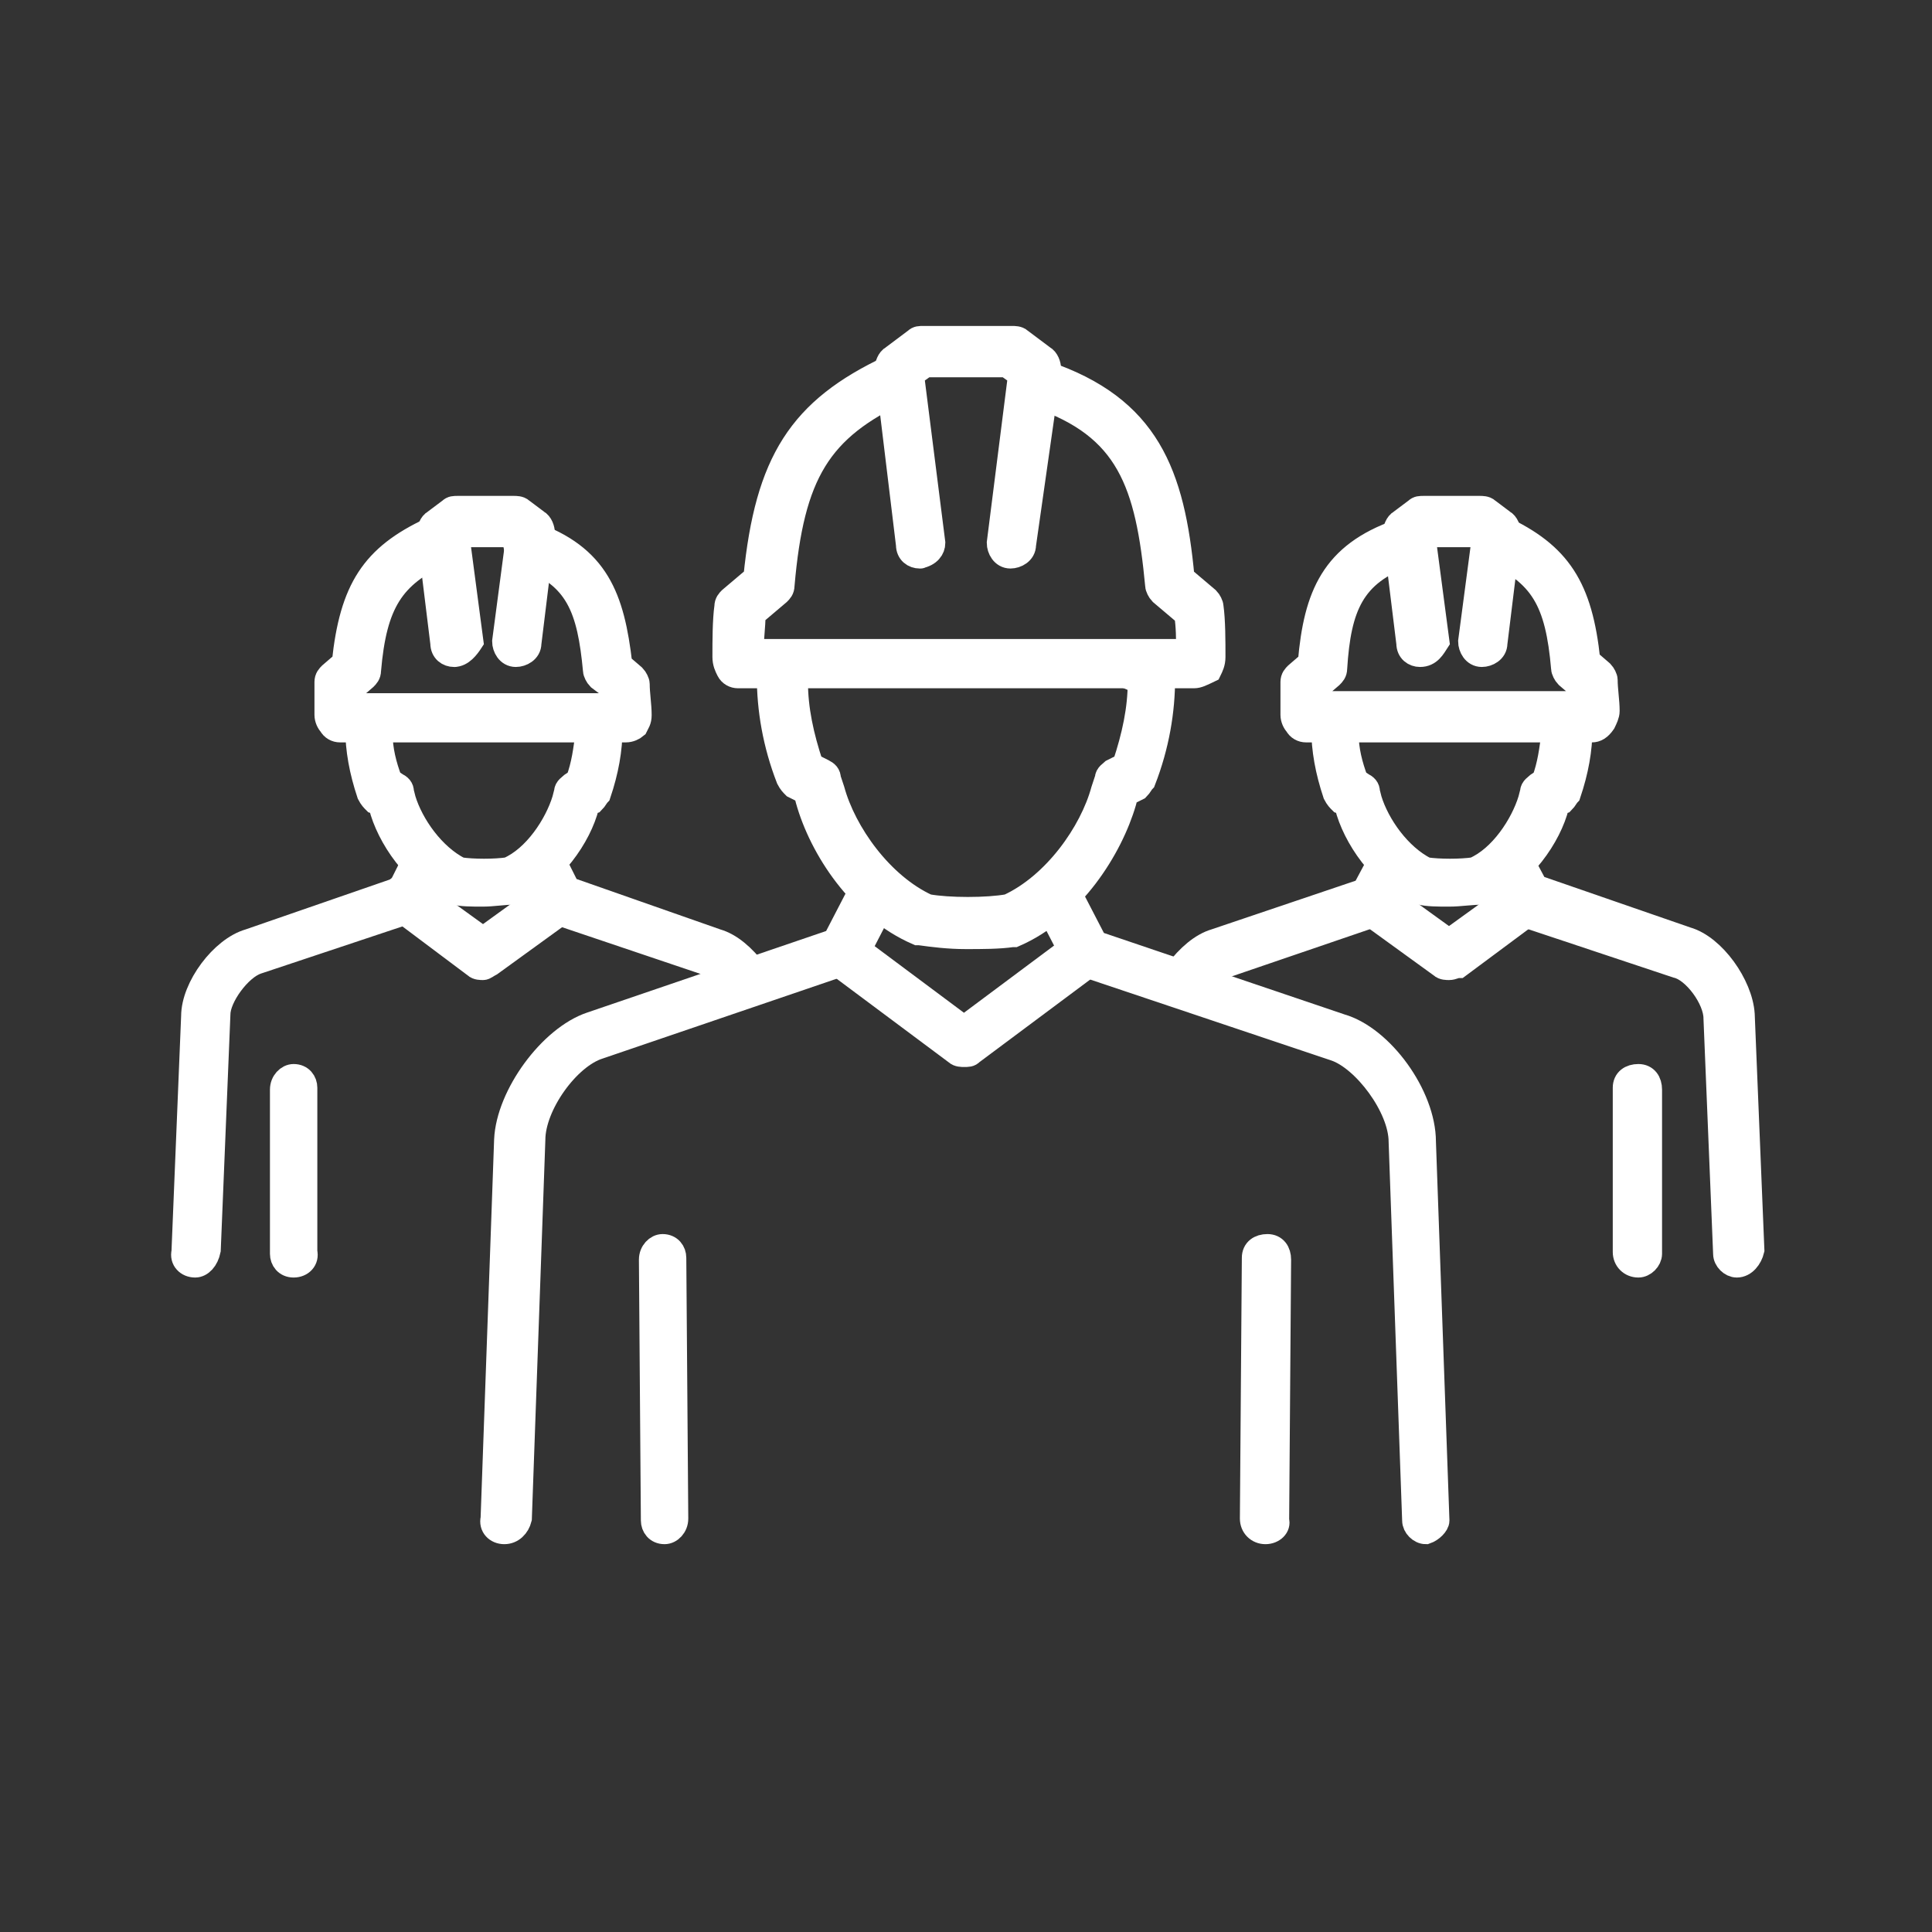 <?xml version="1.0" encoding="UTF-8"?> <svg xmlns="http://www.w3.org/2000/svg" viewBox="0 0 80.00 80.00" data-guides="{&quot;vertical&quot;:[],&quot;horizontal&quot;:[]}"><rect x="0" y="0" width="80.00" height="80.00" fill="#333333" stroke="none"/><defs></defs><path fill="#ffffff" stroke="#ffffff" fill-opacity="1" stroke-width="1" stroke-opacity="1" fill-rule="evenodd" id="tSvge3ba58a88a" title="Path 2" d="M38.082 23.041C37.841 23.041 37.6 22.881 37.6 22.56C37.307 20.133 37.013 17.705 36.719 15.278C36.719 15.119 36.8 14.878 36.96 14.797C37.279 14.557 37.599 14.318 37.919 14.078C38 13.997 38.078 13.997 38.238 13.997C39.465 13.997 40.692 13.997 41.919 13.997C42 13.997 42.16 13.997 42.238 14.078C42.558 14.318 42.877 14.557 43.197 14.797C43.357 14.878 43.438 15.116 43.438 15.278C43.092 17.705 42.746 20.133 42.4 22.56C42.4 22.878 42.082 23.041 41.841 23.041C41.522 23.041 41.36 22.722 41.36 22.481C41.653 20.162 41.947 17.842 42.241 15.522C42.054 15.389 41.868 15.255 41.682 15.122C40.562 15.122 39.442 15.122 38.322 15.122C38.136 15.255 37.949 15.389 37.763 15.522C38.057 17.842 38.35 20.162 38.644 22.481C38.641 22.719 38.482 22.96 38.082 23.041C38.16 23.041 38.082 23.041 38.082 23.041Z"></path><path fill="#ffffff" stroke="#ffffff" fill-opacity="1" stroke-width="1" stroke-opacity="1" fill-rule="evenodd" id="tSvg2d67936152" title="Path 3" d="M49.441 28C43.147 28 36.853 28 30.559 28C30.4 28 30.24 27.919 30.159 27.759C30.078 27.6 30 27.441 30 27.2C30 26.559 30 25.681 30.081 25.119C30.081 24.959 30.162 24.878 30.24 24.8C30.587 24.506 30.934 24.212 31.281 23.919C31.762 19.119 33.122 16.959 36.881 15.2C37.122 15.041 37.441 15.2 37.6 15.441C37.759 15.681 37.6 16 37.359 16.16C33.919 17.76 32.8 19.6 32.4 24.241C32.4 24.401 32.319 24.482 32.24 24.56C31.894 24.854 31.547 25.148 31.2 25.441C31.2 25.922 31.119 26.482 31.119 26.96C37.146 26.96 43.173 26.96 49.2 26.96C49.2 26.479 49.2 25.919 49.119 25.441C48.772 25.148 48.425 24.854 48.078 24.56C47.997 24.479 47.919 24.319 47.919 24.241C47.519 20.001 46.719 17.682 42.96 16.401C42.719 16.319 42.56 16.001 42.641 15.76C42.722 15.519 43.041 15.36 43.281 15.441C47.522 16.882 48.563 19.601 48.963 23.923C49.31 24.217 49.657 24.51 50.003 24.804C50.085 24.885 50.163 25.045 50.163 25.123C50.244 25.682 50.244 26.564 50.244 27.204C50.244 27.445 50.163 27.604 50.085 27.764C49.76 27.92 49.6 28.001 49.441 28Z"></path><path fill="#ffffff" stroke="#ffffff" fill-opacity="1" stroke-width="1" stroke-opacity="1" fill-rule="evenodd" id="tSvgcd1f81b0ab" title="Path 4" d="M40 38.8C39.281 38.8 38.641 38.719 38.081 38.641C38.054 38.641 38.027 38.641 38 38.641C35.6 37.6 34 35.122 33.441 33.122C33.414 33.016 33.386 32.909 33.359 32.803C33.199 32.723 33.039 32.643 32.878 32.562C32.797 32.481 32.719 32.403 32.638 32.244C32.078 30.803 31.838 29.363 31.838 28.003C31.838 27.844 31.919 27.684 32.078 27.603C32.292 27.443 32.505 27.282 32.719 27.122C32.959 26.962 33.278 26.962 33.438 27.203C33.597 27.444 33.597 27.762 33.356 27.922C33.223 28.028 33.09 28.134 32.956 28.241C32.956 29.359 33.197 30.481 33.597 31.681C33.757 31.762 33.918 31.842 34.078 31.922C34.238 32.003 34.319 32.081 34.319 32.241C34.372 32.401 34.425 32.562 34.478 32.722C34.959 34.481 36.478 36.641 38.397 37.522C39.278 37.681 40.878 37.681 41.756 37.522C43.675 36.641 45.197 34.481 45.675 32.722C45.728 32.562 45.781 32.401 45.834 32.241C45.834 32.081 45.994 32 46.075 31.922C46.235 31.842 46.396 31.762 46.556 31.681C46.956 30.481 47.197 29.363 47.197 28.241C47.011 28.16 46.826 28.08 46.641 28C46.4 27.841 46.4 27.519 46.559 27.281C46.719 27.041 47.041 27.041 47.278 27.2C47.492 27.36 47.705 27.521 47.919 27.681C48.078 27.762 48.159 27.922 48.159 28.081C48.159 29.441 47.919 30.881 47.359 32.322C47.278 32.403 47.2 32.562 47.119 32.641C46.958 32.721 46.798 32.801 46.638 32.881C46.61 32.987 46.583 33.094 46.556 33.2C45.997 35.119 44.397 37.681 41.997 38.719C41.97 38.719 41.943 38.719 41.916 38.719C41.359 38.8 40.641 38.8 40 38.8Z"></path><path fill="#ffffff" stroke="#ffffff" fill-opacity="1" stroke-width="1" stroke-opacity="1" fill-rule="evenodd" id="tSvg115132e2b4d" title="Path 5" d="M39.918 43.682C39.837 43.682 39.678 43.682 39.6 43.6C37.919 42.347 36.239 41.094 34.559 39.841C34.318 39.682 34.318 39.36 34.478 39.122C34.637 38.882 34.959 38.882 35.197 39.041C36.769 40.214 38.342 41.387 39.915 42.56C41.488 41.387 43.061 40.214 44.634 39.041C44.875 38.882 45.193 38.882 45.353 39.122C45.512 39.363 45.512 39.682 45.272 39.841C43.591 41.094 41.911 42.347 40.231 43.6C40.159 43.682 40.081 43.682 39.918 43.682Z"></path><path fill="#ffffff" stroke="#ffffff" fill-opacity="1" stroke-width="1" stroke-opacity="1" fill-rule="evenodd" id="tSvgff4e7ceeff" title="Path 6" d="M20.882 63.441C20.563 63.441 20.322 63.2 20.4 62.881C20.587 57.654 20.773 52.427 20.96 47.2C21.041 45.359 22.8 42.959 24.478 42.4C27.839 41.253 31.2 40.106 34.56 38.959C34.933 38.239 35.306 37.52 35.679 36.8C35.838 36.559 36.16 36.481 36.398 36.559C36.638 36.64 36.716 37.04 36.638 37.278C36.238 38.051 35.838 38.824 35.438 39.597C35.357 39.678 35.279 39.837 35.119 39.837C31.68 41.01 28.241 42.183 24.801 43.356C23.52 43.756 22.082 45.756 22.082 47.197C21.896 52.424 21.709 57.651 21.523 62.878C21.442 63.2 21.201 63.441 20.882 63.441Z"></path><path fill="#ffffff" stroke="#ffffff" fill-opacity="1" stroke-width="1" stroke-opacity="1" fill-rule="evenodd" id="tSvg7108047eb7" title="Path 7" d="M27.518 63.441C27.2 63.441 27.037 63.2 27.037 62.96C27.01 59.36 26.983 55.76 26.956 52.16C26.956 51.841 27.197 51.6 27.437 51.6C27.756 51.6 27.918 51.841 27.918 52.081C27.945 55.681 27.973 59.281 28 62.881C28 63.2 27.759 63.441 27.518 63.441Z"></path><path fill="#ffffff" stroke="#ffffff" fill-opacity="1" stroke-width="1" stroke-opacity="1" fill-rule="evenodd" id="tSvg183741389c1" title="Path 8" d="M59.041 63.441C58.8 63.441 58.56 63.2 58.56 62.96C58.373 57.732 58.187 52.505 58 47.278C58 45.837 56.481 43.837 55.282 43.437C51.788 42.264 48.294 41.092 44.8 39.919C44.641 39.837 44.559 39.759 44.481 39.678C44.081 38.905 43.681 38.132 43.281 37.359C43.122 37.119 43.281 36.8 43.522 36.641C43.762 36.481 44.081 36.641 44.24 36.881C44.613 37.601 44.986 38.321 45.359 39.041C48.746 40.187 52.132 41.334 55.518 42.481C57.2 42.962 58.959 45.362 58.959 47.281C59.145 52.508 59.332 57.736 59.518 62.963C59.518 63.119 59.281 63.36 59.041 63.441Z"></path><path fill="#ffffff" stroke="#ffffff" fill-opacity="1" stroke-width="1" stroke-opacity="1" fill-rule="evenodd" id="tSvgc117c45c64" title="Path 9" d="M52.4 63.441C52.081 63.441 51.841 63.2 51.841 62.881C51.868 59.281 51.895 55.681 51.922 52.081C51.922 51.763 52.163 51.6 52.481 51.6C52.8 51.6 52.962 51.841 52.962 52.16C52.935 55.76 52.908 59.36 52.881 62.96C52.959 63.2 52.719 63.441 52.4 63.441Z"></path><path fill="#ffffff" stroke="#ffffff" fill-opacity="1" stroke-width="1" stroke-opacity="1" fill-rule="evenodd" id="tSvg47b7cf3aed" title="Path 10" d="M30.8 41.041C30.641 41.041 30.481 40.96 30.4 40.8C30.081 40.319 29.681 40 29.359 39.919C27.226 39.199 25.093 38.479 22.959 37.76C22.8 37.678 22.719 37.6 22.641 37.519C22.4 37.013 22.159 36.506 21.919 36C21.759 35.76 21.919 35.441 22.159 35.281C22.4 35.122 22.719 35.281 22.878 35.522C23.092 35.949 23.305 36.376 23.519 36.803C25.572 37.523 27.625 38.243 29.678 38.963C30.238 39.122 30.797 39.603 31.278 40.244C31.438 40.485 31.359 40.803 31.119 40.963C31.041 40.96 30.959 41.041 30.8 41.041Z"></path><path fill="#ffffff" stroke="#ffffff" fill-opacity="1" stroke-width="1" stroke-opacity="1" fill-rule="evenodd" id="tSvgea5a3498f6" title="Path 11" d="M18.8 27.118C18.559 27.118 18.319 26.959 18.319 26.637C18.132 25.117 17.946 23.598 17.759 22.078C17.759 21.918 17.841 21.678 18 21.596C18.213 21.436 18.427 21.276 18.641 21.115C18.722 21.034 18.8 21.034 18.959 21.034C19.732 21.034 20.505 21.034 21.278 21.034C21.359 21.034 21.519 21.034 21.597 21.115C21.81 21.276 22.024 21.436 22.238 21.596C22.397 21.678 22.478 21.915 22.478 22.078C22.292 23.598 22.105 25.117 21.919 26.637C21.919 26.956 21.6 27.118 21.359 27.118C21.041 27.118 20.878 26.8 20.878 26.559C21.065 25.145 21.251 23.732 21.438 22.318C21.357 22.265 21.277 22.212 21.197 22.159C20.53 22.159 19.863 22.159 19.197 22.159C19.117 22.212 19.036 22.265 18.956 22.318C19.143 23.732 19.329 25.145 19.516 26.559C19.359 26.8 19.119 27.118 18.8 27.118C18.881 27.118 18.8 27.118 18.8 27.118Z"></path><path fill="#ffffff" stroke="#ffffff" fill-opacity="1" stroke-width="1" stroke-opacity="1" fill-rule="evenodd" id="tSvg105aaec1a55" title="Path 12" d="M25.918 30.241C21.973 30.241 18.027 30.241 14.081 30.241C13.921 30.241 13.762 30.16 13.681 30C13.6 29.919 13.521 29.76 13.521 29.6C13.521 29.147 13.521 28.694 13.521 28.241C13.521 28.081 13.603 28 13.681 27.922C13.867 27.762 14.054 27.601 14.24 27.441C14.559 24.4 15.44 23.041 17.84 21.922C18.081 21.763 18.4 21.922 18.559 22.163C18.718 22.403 18.559 22.722 18.318 22.881C16.237 23.841 15.518 24.963 15.278 27.763C15.278 27.922 15.196 28.003 15.118 28.081C14.932 28.242 14.745 28.402 14.559 28.563C14.559 28.776 14.559 28.99 14.559 29.203C18.186 29.203 21.813 29.203 25.441 29.203C25.441 28.99 25.441 28.776 25.441 28.563C25.227 28.402 25.013 28.242 24.8 28.081C24.719 28 24.64 27.841 24.64 27.763C24.4 25.203 23.922 23.844 21.681 23.044C21.441 22.963 21.281 22.644 21.362 22.403C21.444 22.163 21.762 22.003 22.003 22.085C24.722 23.044 25.362 24.725 25.684 27.525C25.871 27.686 26.057 27.846 26.244 28.006C26.325 28.088 26.403 28.247 26.403 28.325C26.403 28.725 26.484 29.207 26.484 29.607C26.484 29.847 26.403 29.925 26.325 30.088C26.241 30.16 26.081 30.241 25.918 30.241Z"></path><path fill="#ffffff" stroke="#ffffff" fill-opacity="1" stroke-width="1" stroke-opacity="1" fill-rule="evenodd" id="tSvgd605c12764" title="Path 13" d="M20 37.041C19.519 37.041 19.119 37.041 18.8 36.96C18.773 36.96 18.746 36.96 18.719 36.96C17.2 36.319 16.078 34.641 15.759 33.36C15.759 33.333 15.759 33.305 15.759 33.278C15.679 33.251 15.599 33.224 15.519 33.197C15.438 33.116 15.359 33.038 15.278 32.878C14.959 31.919 14.797 31.038 14.797 30.16C14.797 30 14.878 29.841 15.037 29.76C15.171 29.653 15.304 29.547 15.438 29.441C15.678 29.282 15.997 29.282 16.156 29.522C16.316 29.763 16.316 30.081 16.075 30.241C15.97 30.294 15.865 30.347 15.759 30.4C15.759 31.041 15.919 31.681 16.159 32.319C16.24 32.372 16.32 32.425 16.4 32.478C16.559 32.56 16.641 32.638 16.641 32.797C16.668 32.903 16.695 33.01 16.722 33.116C17.041 34.156 17.922 35.434 19.041 35.997C19.6 36.078 20.481 36.078 21.041 35.997C22.159 35.516 23.041 34.156 23.359 33.116C23.386 33.01 23.413 32.903 23.441 32.797C23.441 32.638 23.6 32.556 23.681 32.478C23.761 32.425 23.842 32.372 23.922 32.319C24.163 31.678 24.241 31.038 24.322 30.4C24.215 30.347 24.107 30.294 24 30.241C23.759 30.081 23.759 29.76 23.919 29.522C24.078 29.282 24.4 29.282 24.637 29.441C24.771 29.547 24.904 29.653 25.038 29.76C25.197 29.841 25.278 30 25.278 30.16C25.278 31.041 25.119 31.919 24.797 32.878C24.716 32.96 24.637 33.119 24.556 33.197C24.476 33.224 24.396 33.251 24.316 33.278C24.316 33.305 24.316 33.333 24.316 33.36C23.997 34.641 22.875 36.241 21.356 36.96C21.329 36.96 21.302 36.96 21.275 36.96C20.881 36.96 20.4 37.041 20 37.041Z"></path><path fill="#ffffff" stroke="#ffffff" fill-opacity="1" stroke-width="1" stroke-opacity="1" fill-rule="evenodd" id="tSvg97590b298a" title="Path 14" d="M20 40.082C19.919 40.082 19.759 40.082 19.681 40C18.615 39.2 17.548 38.4 16.481 37.6C16.241 37.441 16.241 37.119 16.4 36.882C16.559 36.641 16.881 36.641 17.119 36.8C18.079 37.494 19.04 38.188 20 38.882C20.96 38.188 21.921 37.494 22.881 36.8C23.122 36.641 23.441 36.641 23.6 36.882C23.759 37.122 23.759 37.441 23.519 37.6C22.452 38.373 21.386 39.146 20.319 39.919C20.159 40 20.081 40.082 20 40.082Z"></path><path fill="#ffffff" stroke="#ffffff" fill-opacity="1" stroke-width="1" stroke-opacity="1" fill-rule="evenodd" id="tSvg95e796b6fc" title="Path 15" d="M8.082 52.4C7.763 52.4 7.522 52.159 7.6 51.841C7.734 48.588 7.867 45.334 8 42.081C8 40.881 9.2 39.281 10.319 38.963C12.399 38.243 14.479 37.523 16.56 36.803C16.773 36.376 16.987 35.949 17.2 35.522C17.36 35.281 17.682 35.203 17.919 35.281C18.16 35.441 18.238 35.763 18.16 36C17.92 36.48 17.68 36.961 17.441 37.441C17.36 37.522 17.282 37.681 17.122 37.681C14.962 38.401 12.801 39.121 10.641 39.841C9.922 40.081 9.041 41.282 9.041 42C8.908 45.253 8.774 48.506 8.641 51.759C8.56 52.159 8.319 52.4 8.082 52.4Z"></path><path fill="#ffffff" stroke="#ffffff" fill-opacity="1" stroke-width="1" stroke-opacity="1" fill-rule="evenodd" id="tSvgdfb5d20ac" title="Path 16" d="M12.159 52.4C11.84 52.4 11.678 52.159 11.678 51.919C11.678 49.652 11.678 47.385 11.678 45.119C11.678 44.8 11.919 44.559 12.159 44.559C12.478 44.559 12.64 44.8 12.64 45.041C12.64 47.307 12.64 49.574 12.64 51.841C12.719 52.159 12.481 52.4 12.159 52.4Z"></path><path fill="#ffffff" stroke="#ffffff" fill-opacity="1" stroke-width="1" stroke-opacity="1" fill-rule="evenodd" id="tSvg1404f720cfc" title="Path 17" d="M49.2 41.041C49.119 41.041 48.959 41.041 48.881 40.96C48.641 40.8 48.562 40.478 48.722 40.241C49.203 39.6 49.763 39.122 50.322 38.959C52.375 38.266 54.428 37.572 56.481 36.878C56.695 36.478 56.908 36.078 57.122 35.678C57.281 35.438 57.603 35.359 57.841 35.438C58.081 35.597 58.159 35.919 58.081 36.156C57.842 36.637 57.602 37.117 57.362 37.597C57.281 37.678 57.203 37.838 57.044 37.838C54.938 38.557 52.831 39.277 50.725 39.997C50.319 40 49.919 40.319 49.6 40.8C49.519 40.959 49.359 41.041 49.2 41.041Z"></path><path fill="#ffffff" stroke="#ffffff" fill-opacity="1" stroke-width="1" stroke-opacity="1" fill-rule="evenodd" id="tSvg2fff2cefc2" title="Path 18" d="M58.8 27.118C58.559 27.118 58.319 26.959 58.319 26.637C58.132 25.117 57.946 23.598 57.759 22.078C57.759 21.918 57.841 21.678 58 21.596C58.214 21.436 58.427 21.276 58.641 21.115C58.722 21.034 58.8 21.034 58.959 21.034C59.732 21.034 60.505 21.034 61.278 21.034C61.359 21.034 61.519 21.034 61.597 21.115C61.81 21.276 62.024 21.436 62.237 21.596C62.397 21.678 62.478 21.915 62.478 22.078C62.292 23.598 62.105 25.117 61.919 26.637C61.919 26.956 61.6 27.118 61.359 27.118C61.041 27.118 60.878 26.8 60.878 26.559C61.065 25.145 61.251 23.732 61.438 22.318C61.357 22.265 61.277 22.212 61.197 22.159C60.53 22.159 59.864 22.159 59.197 22.159C59.117 22.212 59.036 22.265 58.956 22.318C59.143 23.732 59.329 25.145 59.516 26.559C59.359 26.8 59.2 27.118 58.8 27.118C58.881 27.118 58.881 27.118 58.8 27.118Z"></path><path fill="#ffffff" stroke="#ffffff" fill-opacity="1" stroke-width="1" stroke-opacity="1" fill-rule="evenodd" id="tSvg18f642ffc0e" title="Path 19" d="M65.918 30.241C61.972 30.241 58.027 30.241 54.081 30.241C53.921 30.241 53.762 30.16 53.681 30C53.6 29.919 53.521 29.76 53.521 29.6C53.521 29.147 53.521 28.694 53.521 28.241C53.521 28.081 53.603 28 53.681 27.922C53.867 27.762 54.054 27.601 54.24 27.441C54.481 24.641 55.2 22.959 57.922 22C58.162 21.919 58.481 22.081 58.562 22.319C58.643 22.56 58.481 22.878 58.243 22.96C56.003 23.76 55.443 25.119 55.284 27.678C55.284 27.838 55.203 27.919 55.125 27.997C54.938 28.157 54.752 28.318 54.565 28.478C54.565 28.692 54.565 28.905 54.565 29.119C58.192 29.119 61.82 29.119 65.447 29.119C65.447 28.905 65.447 28.692 65.447 28.478C65.26 28.318 65.074 28.157 64.887 27.997C64.806 27.916 64.728 27.756 64.728 27.678C64.487 24.878 63.847 23.76 61.687 22.797C61.447 22.638 61.287 22.397 61.447 22.078C61.606 21.838 61.847 21.678 62.166 21.838C64.566 22.956 65.447 24.319 65.766 27.356C65.952 27.517 66.138 27.677 66.325 27.838C66.406 27.919 66.484 28.078 66.484 28.156C66.484 28.556 66.566 29.038 66.566 29.438C66.566 29.597 66.484 29.756 66.406 29.919C66.241 30.16 66.081 30.241 65.918 30.241Z"></path><path fill="#ffffff" stroke="#ffffff" fill-opacity="1" stroke-width="1" stroke-opacity="1" fill-rule="evenodd" id="tSvg105b45276e2" title="Path 20" d="M60 37.041C59.519 37.041 59.119 37.041 58.8 36.96C58.773 36.96 58.746 36.96 58.719 36.96C57.2 36.319 56.078 34.641 55.759 33.36C55.759 33.333 55.759 33.305 55.759 33.278C55.679 33.251 55.599 33.224 55.519 33.197C55.438 33.116 55.359 33.038 55.278 32.878C54.959 31.919 54.797 31.038 54.797 30.16C54.797 30 54.878 29.841 55.038 29.76C55.171 29.653 55.304 29.547 55.438 29.441C55.678 29.282 55.997 29.282 56.156 29.522C56.316 29.763 56.316 30.081 56.075 30.241C55.97 30.294 55.865 30.347 55.759 30.4C55.759 31.041 55.919 31.681 56.159 32.319C56.24 32.372 56.32 32.425 56.4 32.478C56.559 32.56 56.641 32.638 56.641 32.797C56.668 32.903 56.695 33.01 56.722 33.116C57.041 34.156 57.922 35.434 59.041 35.997C59.6 36.078 60.481 36.078 61.041 35.997C62.159 35.516 63.041 34.156 63.359 33.116C63.386 33.01 63.413 32.903 63.441 32.797C63.441 32.638 63.6 32.556 63.681 32.478C63.761 32.425 63.842 32.372 63.922 32.319C64.162 31.678 64.241 31.038 64.322 30.4C64.269 30.347 64.216 30.294 64.162 30.241C63.922 30.081 63.922 29.76 64.081 29.522C64.241 29.282 64.562 29.282 64.8 29.441C64.933 29.547 65.067 29.653 65.2 29.76C65.359 29.841 65.441 30 65.441 30.16C65.441 31.041 65.281 31.919 64.959 32.878C64.878 32.96 64.8 33.119 64.719 33.197C64.638 33.224 64.558 33.251 64.478 33.278C64.478 33.305 64.478 33.333 64.478 33.36C64.159 34.641 63.037 36.241 61.519 36.96C61.492 36.96 61.465 36.96 61.438 36.96C60.881 36.96 60.481 37.041 60 37.041Z"></path><path fill="#ffffff" stroke="#ffffff" fill-opacity="1" stroke-width="1" stroke-opacity="1" fill-rule="evenodd" id="tSvg1650607e845" title="Path 21" d="M60 40.082C59.919 40.082 59.759 40.082 59.681 40C58.615 39.227 57.548 38.455 56.481 37.682C56.241 37.522 56.241 37.2 56.4 36.963C56.559 36.722 56.881 36.722 57.119 36.882C58.079 37.575 59.04 38.269 60 38.963C60.961 38.269 61.921 37.575 62.881 36.882C63.122 36.722 63.441 36.722 63.6 36.963C63.759 37.203 63.759 37.522 63.519 37.682C62.479 38.455 61.44 39.227 60.4 40C60.241 40 60.16 40.082 60 40.082Z"></path><path fill="#ffffff" stroke="#ffffff" fill-opacity="1" stroke-width="1" stroke-opacity="1" fill-rule="evenodd" id="tSvg842d7d3448" title="Path 22" d="M71.918 52.4C71.678 52.4 71.437 52.159 71.437 51.919C71.304 48.666 71.171 45.413 71.037 42.16C71.037 41.36 70.156 40.16 69.437 40C67.277 39.28 65.116 38.561 62.956 37.841C62.797 37.76 62.715 37.681 62.637 37.6C62.425 37.067 62.212 36.533 62 36C61.84 35.76 62 35.441 62.24 35.282C62.481 35.122 62.8 35.282 62.959 35.522C63.172 35.922 63.386 36.322 63.6 36.722C65.68 37.442 67.76 38.162 69.84 38.881C70.959 39.2 72.081 40.8 72.159 42C72.292 45.253 72.426 48.506 72.559 51.759C72.481 52.081 72.24 52.4 71.918 52.4Z"></path><path fill="#ffffff" stroke="#ffffff" fill-opacity="1" stroke-width="1" stroke-opacity="1" fill-rule="evenodd" id="tSvgcdd6b2829c" title="Path 23" d="M67.841 52.4C67.522 52.4 67.281 52.159 67.281 51.841C67.281 49.574 67.281 47.307 67.281 45.041C67.281 44.722 67.522 44.559 67.841 44.559C68.16 44.559 68.322 44.8 68.322 45.119C68.322 47.385 68.322 49.652 68.322 51.919C68.319 52.159 68.081 52.4 67.841 52.4Z"></path></svg> 